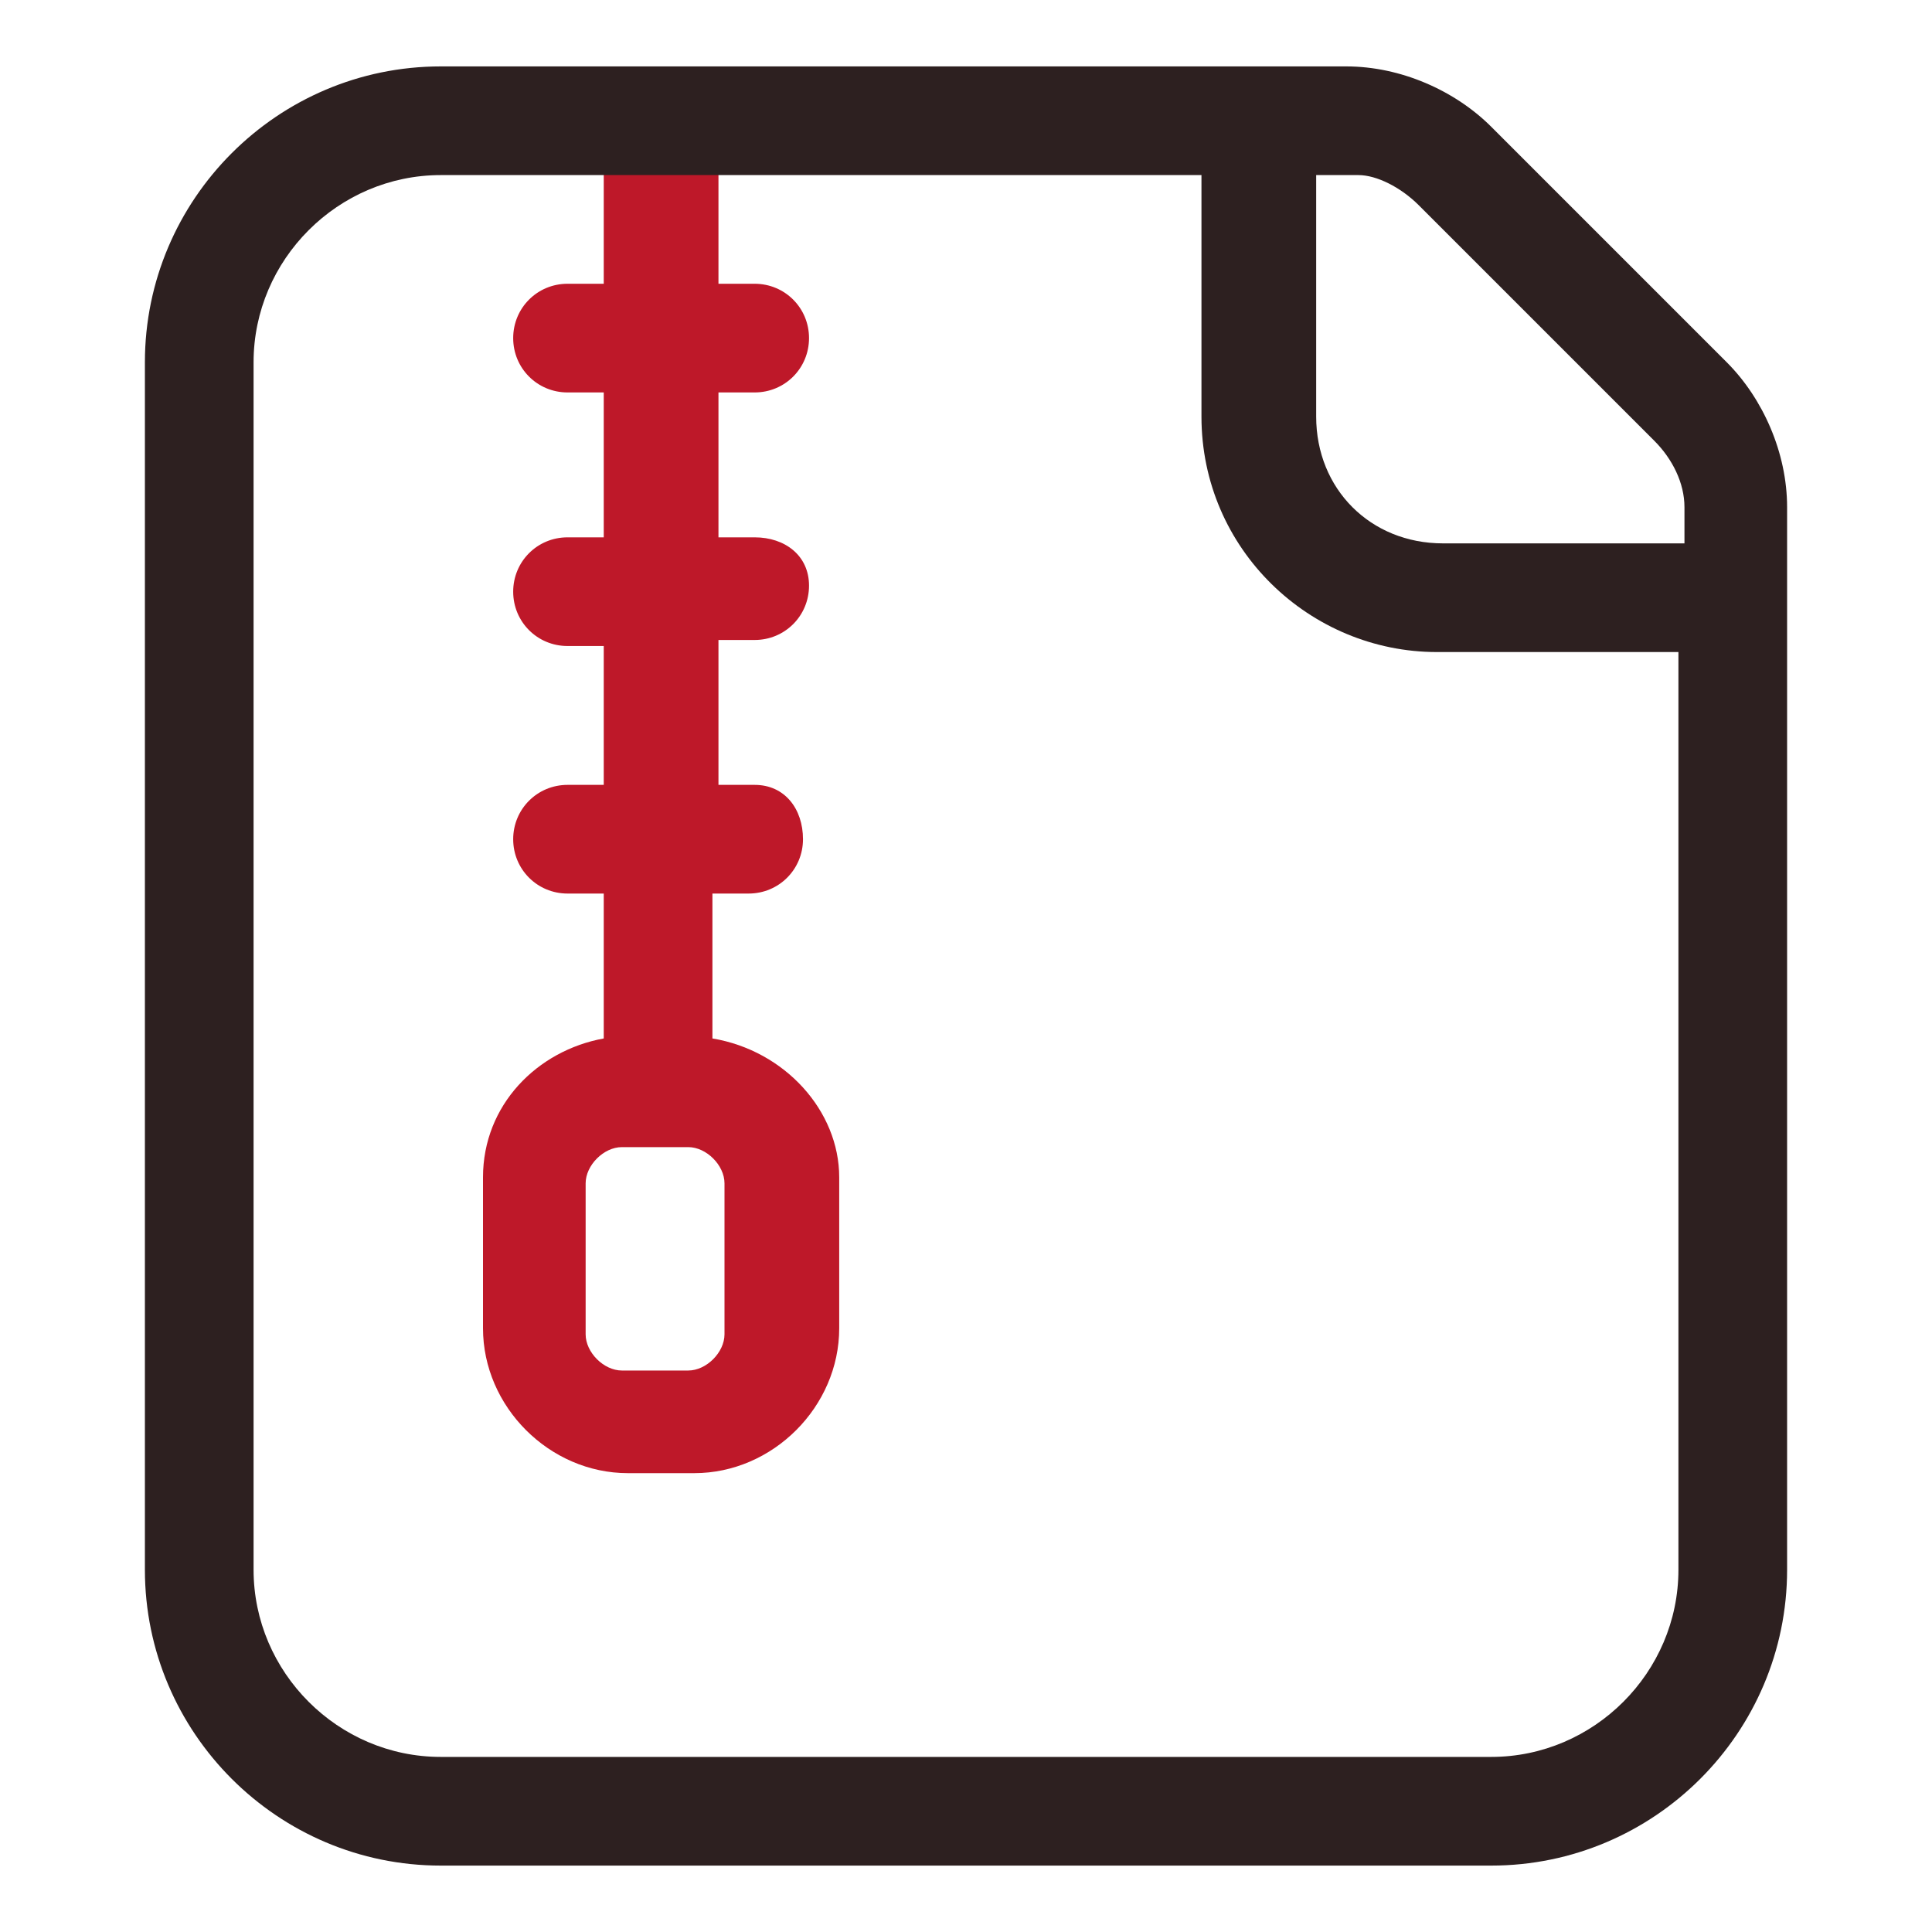 <?xml version="1.0" encoding="utf-8"?>
<!-- Generator: Adobe Illustrator 27.8.0, SVG Export Plug-In . SVG Version: 6.00 Build 0)  -->
<svg version="1.1" id="Calque_1" xmlns="http://www.w3.org/2000/svg" xmlns:xlink="http://www.w3.org/1999/xlink" x="0px" y="0px"
	 viewBox="0 0 32 32" style="enable-background:new 0 0 32 32;" xml:space="preserve">
<style type="text/css">
	.st0{display:none;}
	.st1{fill:#BE1829;}
	.st2{fill:#2D2020;}
</style>
<g id="Grid" class="st0">
</g>
<g id="File">
</g>
<g id="Delete_File">
</g>
<g id="New_File">
</g>
<g id="Approved">
</g>
<g id="Favorite">
</g>
<g id="Create_File">
</g>
<g id="Download_File">
</g>
<g id="Upload_File">
</g>
<g id="Music_File">
</g>
<g id="Video_File">
</g>
<g id="Files">
</g>
<g id="Clipboard">
</g>
<g id="Task">
</g>
<g id="Report">
</g>
<g id="Search_File">
</g>
<g id="Folder">
</g>
<g id="New_Folder">
</g>
<g id="Delete_Folder">
</g>
<g id="Zip_File">
	<path class="st1" d="M11.8,17.2v-2.4h0.6c0.5,0,0.9-0.4,0.9-0.9S13,13,12.5,13h-0.6v-2.4h0.6c0.5,0,0.9-0.4,0.9-0.9
		S13,8.9,12.5,8.9h-0.6V6.5h0.6c0.5,0,0.9-0.4,0.9-0.9S13,4.7,12.5,4.7h-0.6V2c0-0.5-0.4,0-0.9,0S10,1.5,10,2v2.7H9.4
		c-0.5,0-0.9,0.4-0.9,0.9s0.4,0.9,0.9,0.9H10v2.4H9.4c-0.5,0-0.9,0.4-0.9,0.9s0.4,0.9,0.9,0.9H10V13H9.4c-0.5,0-0.9,0.4-0.9,0.9
		s0.4,0.9,0.9,0.9H10v2.4c-1.1,0.2-2,1.1-2,2.3v2.5c0,1.3,1.1,2.4,2.4,2.4h1.1c1.3,0,2.4-1.1,2.4-2.4v-2.5
		C13.9,18.4,13,17.4,11.8,17.2z M12,22.1c0,0.3-0.3,0.6-0.6,0.6h-1.1c-0.3,0-0.6-0.3-0.6-0.6v-2.5c0-0.3,0.3-0.6,0.6-0.6h1.1
		c0.3,0,0.6,0.3,0.6,0.6V22.1z"/>
	<path class="st2" d="M28.6,6l-3.9-3.9c-0.6-0.6-1.5-1-2.4-1h-15C4.6,1.1,2.4,3.3,2.4,6v20c0,2.7,2.2,4.9,4.9,4.9h17.4
		c2.7,0,4.9-2.2,4.9-4.9V8.4C29.6,7.5,29.2,6.6,28.6,6z M23.5,3.4l3.9,3.9c0.3,0.3,0.5,0.7,0.5,1.1V9h-4c-1.2,0-2.1-0.9-2.1-2.1v-4
		h0.7C22.8,2.9,23.2,3.1,23.5,3.4z M24.7,29.1H7.3c-1.7,0-3.1-1.4-3.1-3.1V6c0-1.7,1.4-3.1,3.1-3.1h12.6v4c0,2.2,1.8,3.9,3.9,3.9h4
		V26C27.8,27.7,26.4,29.1,24.7,29.1z"/>
</g>
<g id="Image_File">
</g>
<g id="Cloud_File">
</g>
<g id="Link_File">
</g>
<g id="Exchange_File">
</g>
<g id="Blokir_File">
</g>
<g id="Setting">
</g>
</svg>
